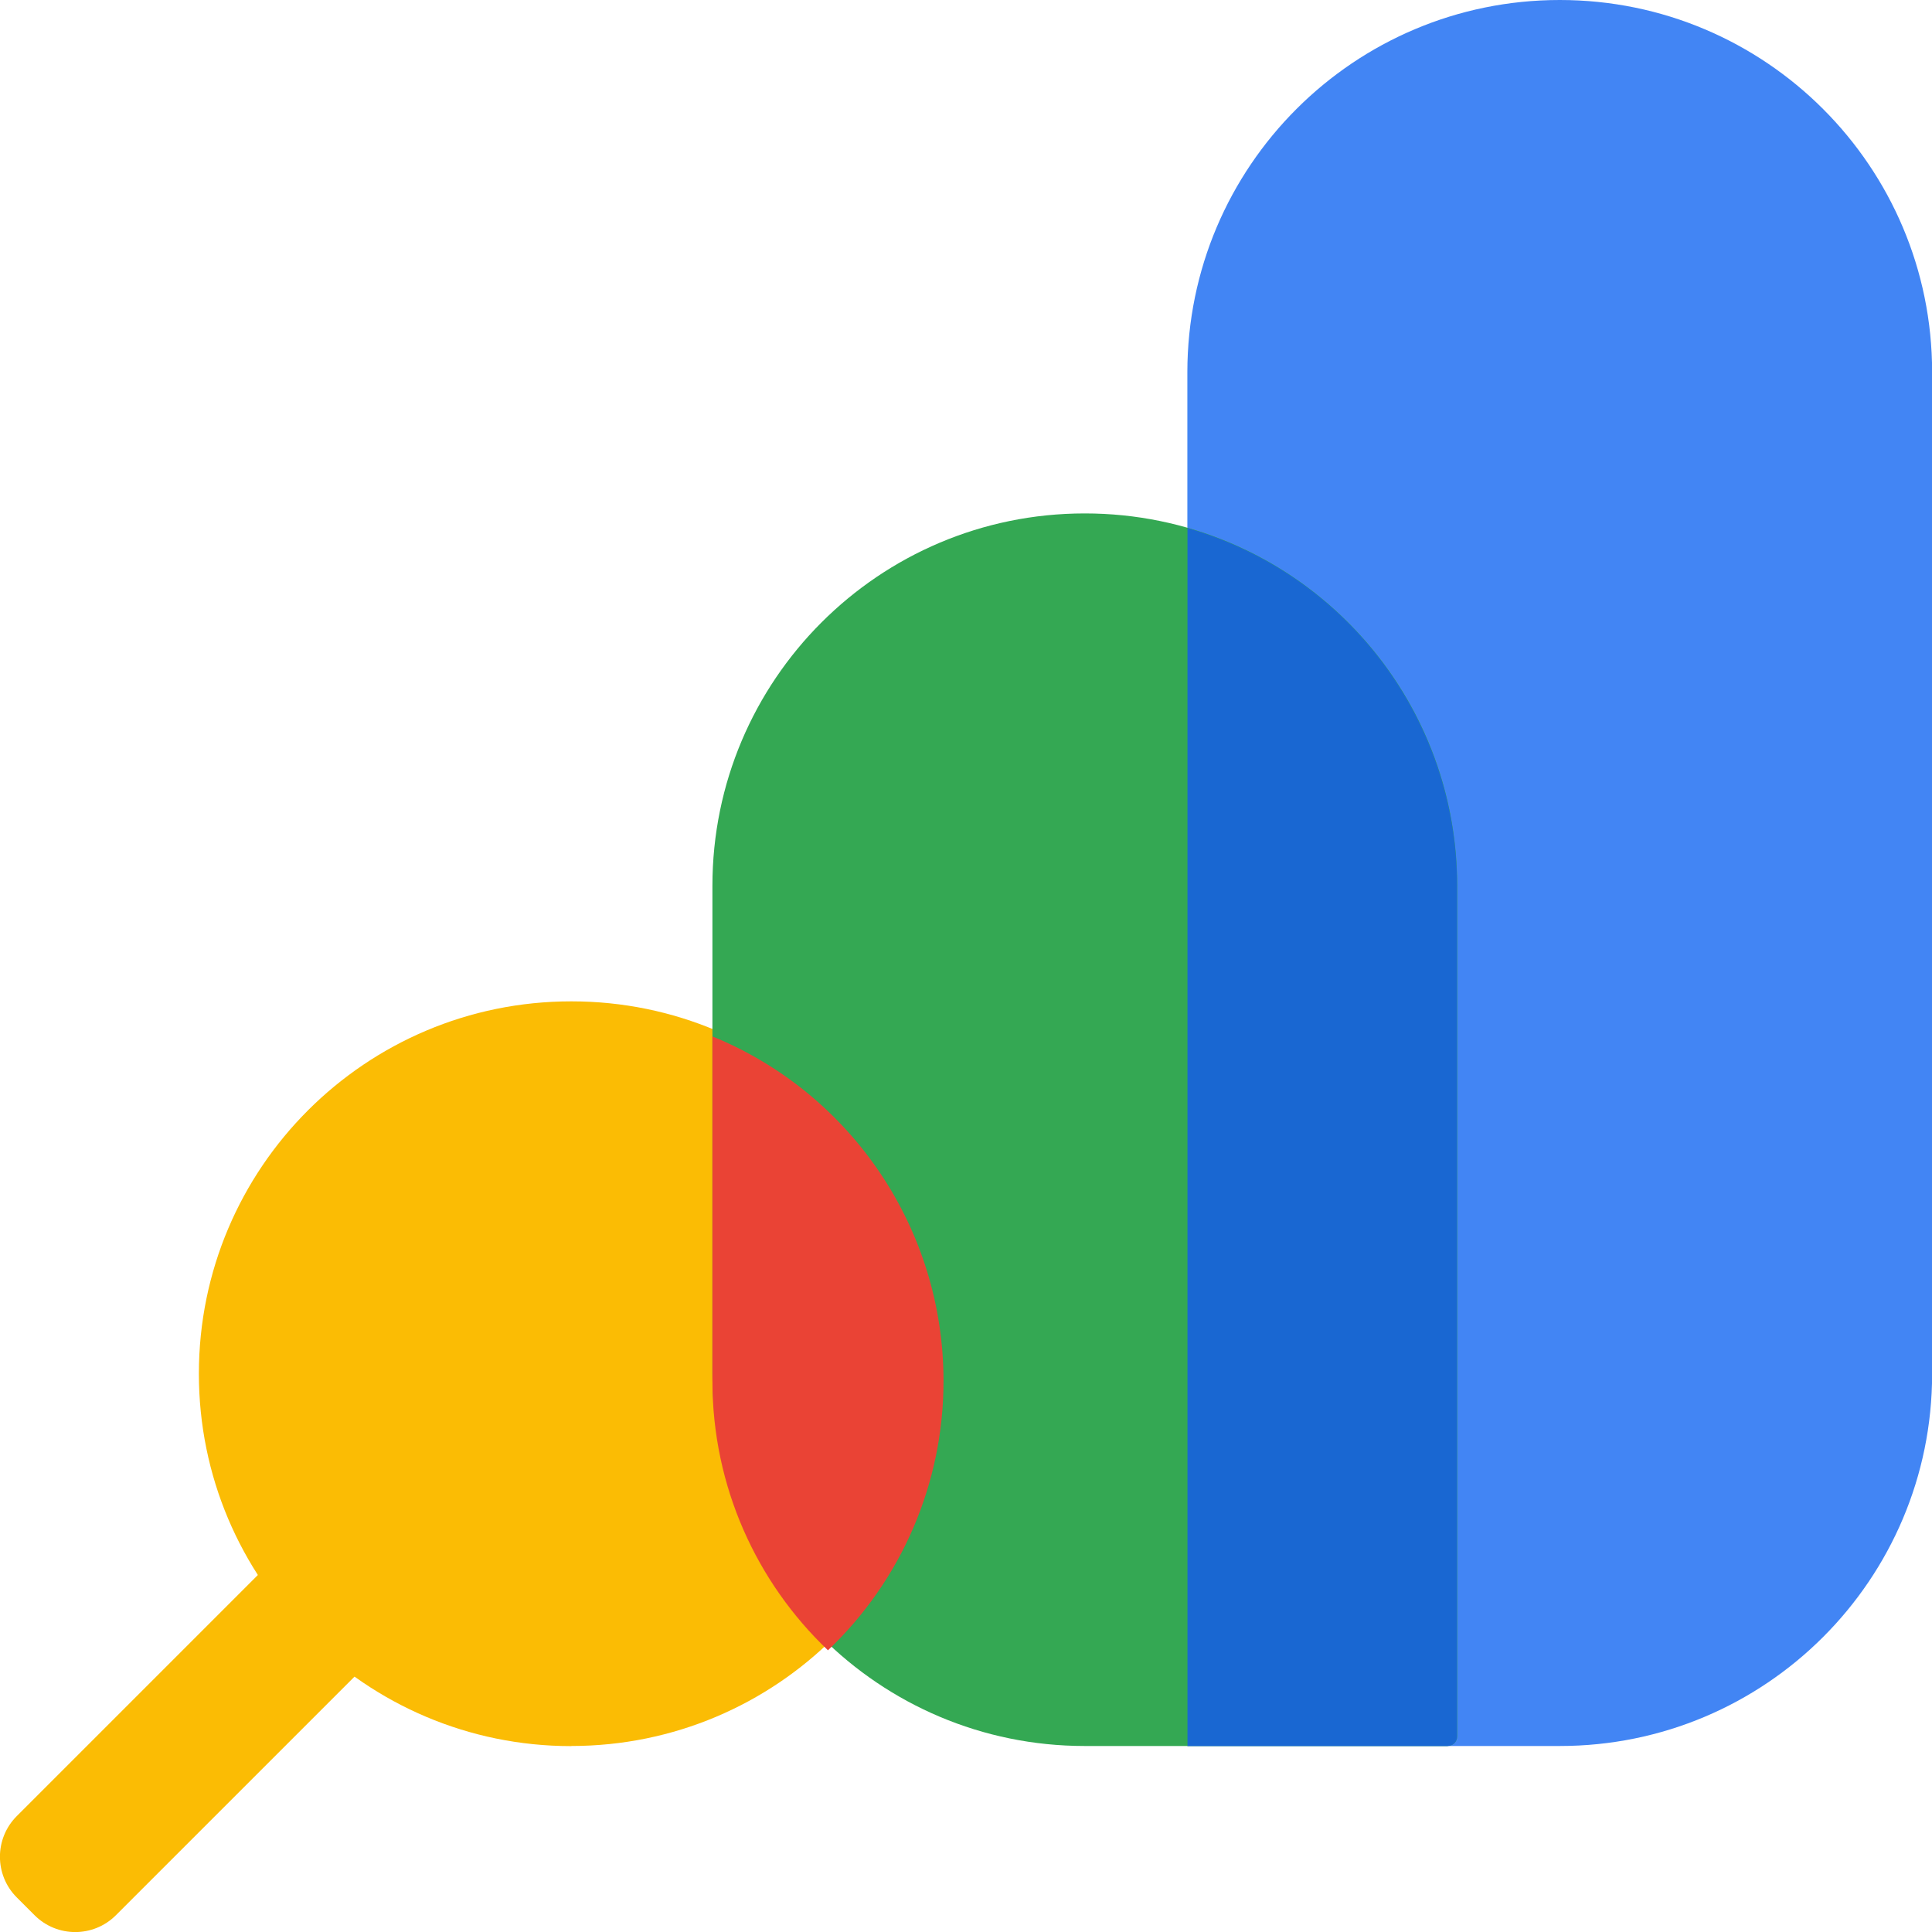 <svg xmlns="http://www.w3.org/2000/svg" id="uuid-710015d4-6d0f-432d-8c4d-4633828944fc" viewBox="0 0 157.67 157.68"><title>Google Search Console icon vector - Brandlogos.net</title><path d="M33.19,132.57l-23.74,23.74c-1.83,1.82-4.79,1.82-6.62,0l-1.47-1.47c-1.82-1.83-1.82-4.79,0-6.62l23.74-23.74c1.83-1.83,4.8-1.83,6.63,0l1.46,1.46c1.83,1.82,1.83,4.79,0,6.61,0,0,0,0,0,0Z" style="fill:#fbbc04;"></path><path d="M96.91,142.49h30.39c16.78,0,30.38-13.59,30.38-30.37V30.38C157.68,13.6,144.08,0,127.3,0c0,0,0,0-.01,0-16.78,0-30.38,13.59-30.39,30.37v112.12Z" style="fill:#4285f4;"></path><path d="M46.62,142.49c16.78,0,30.38-13.59,30.39-30.37v-.02c0-16.78-13.59-30.38-30.37-30.38h-.02c-16.78,0-30.38,13.59-30.39,30.37,0,0,0,.01,0,.02,0,16.78,13.59,30.38,30.37,30.39h.02Z" style="fill:#fbbc04;"></path><path d="M118.13,142.49h-29.61c-16.78,0-30.38-13.59-30.38-30.37v-39.83c0-16.78,13.59-30.38,30.37-30.39h.02c16.78,0,30.38,13.59,30.39,30.37v69.44c0,.43-.35.77-.77.77h0Z" style="fill:#34a853;"></path><path d="M118.91,141.71v-69.42c0-13.55-8.98-25.46-22-29.2v99.4h21.22c.43,0,.78-.34.78-.77,0,0,0,0,0,0Z" style="fill:#1967d2;"></path><path d="M77,112.69c0-12.33-7.45-23.44-18.86-28.11v28.11c0,8.65,3.62,16.46,9.43,21.99,6.03-5.73,9.44-13.68,9.43-21.99Z" style="fill:#ea4335;"></path></svg>